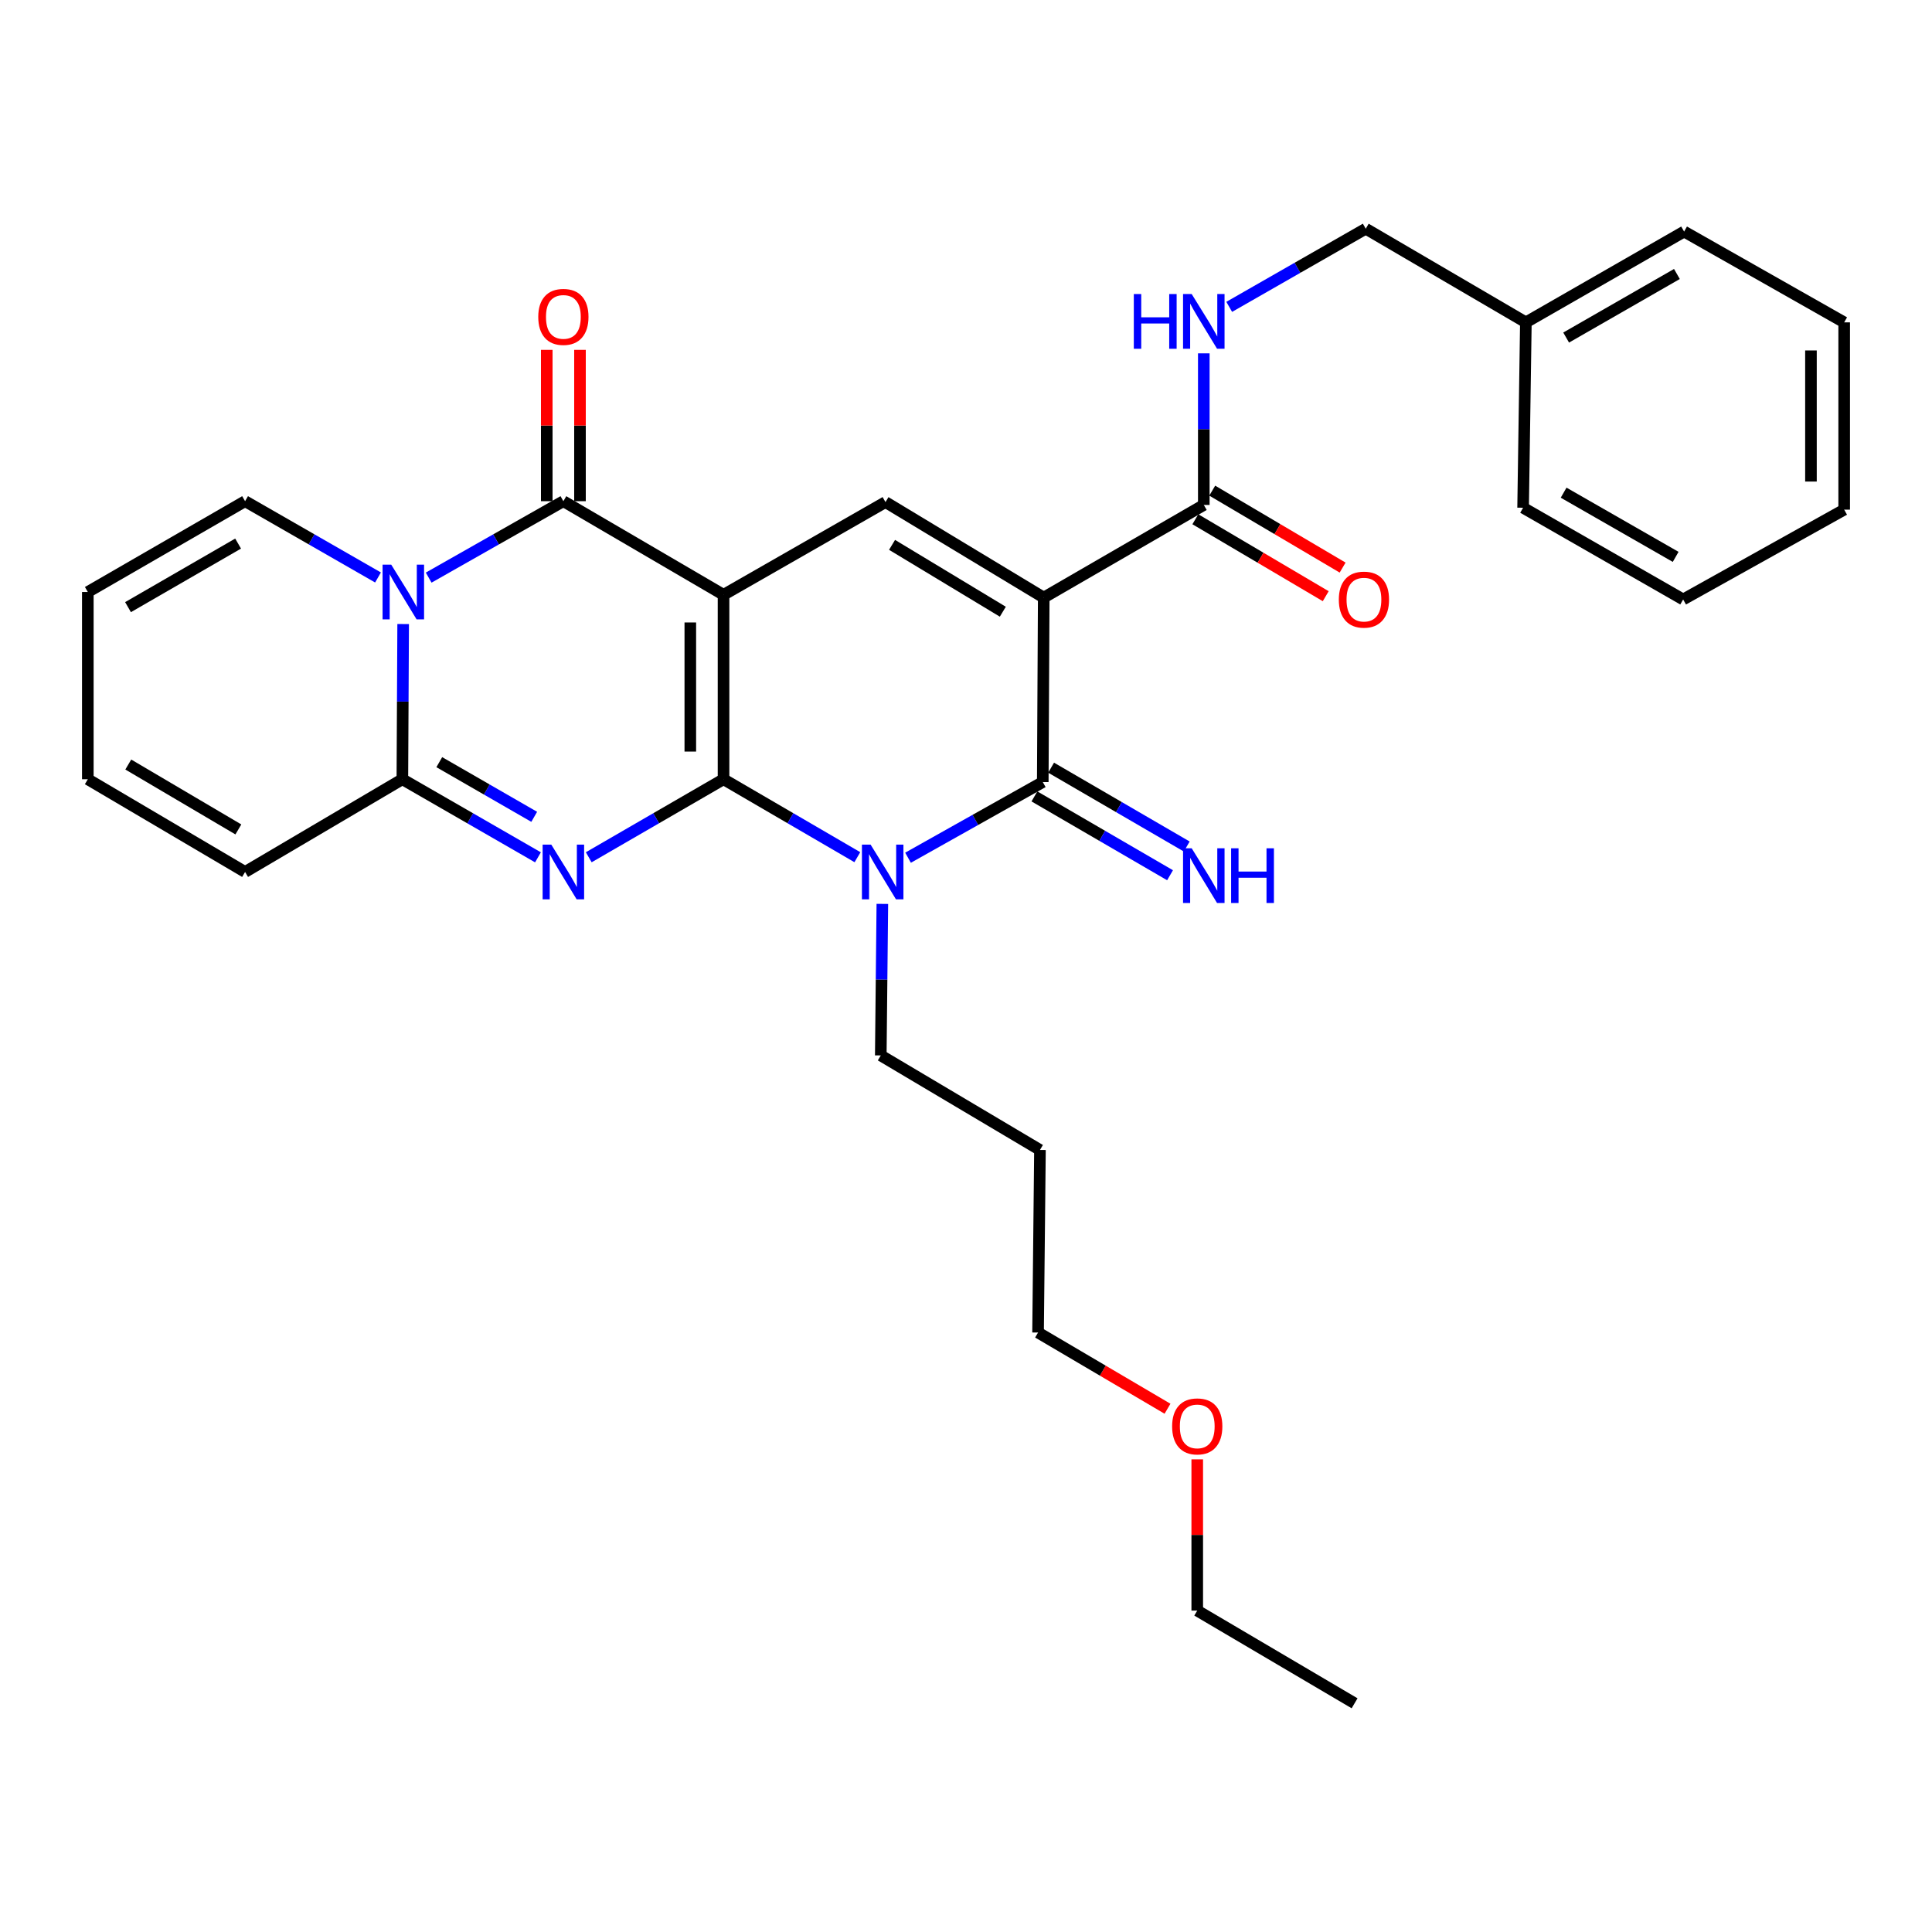 <?xml version='1.0' encoding='iso-8859-1'?>
<svg version='1.1' baseProfile='full'
              xmlns='http://www.w3.org/2000/svg'
                      xmlns:rdkit='http://www.rdkit.org/xml'
                      xmlns:xlink='http://www.w3.org/1999/xlink'
                  xml:space='preserve'
width='1000px' height='1000px' viewBox='0 0 1000 1000'>
<!-- END OF HEADER -->
<rect style='opacity:1.0;fill:#FFFFFF;stroke:none' width='1000' height='1000' x='0' y='0'> </rect>
<path class='bond-0' d='M 374.5,403.334 L 374.5,307.871' style='fill:none;fill-rule:evenodd;stroke:#000000;stroke-width:6px;stroke-linecap:butt;stroke-linejoin:miter;stroke-opacity:1' />
<path class='bond-0' d='M 357.303,389.014 L 357.303,322.191' style='fill:none;fill-rule:evenodd;stroke:#000000;stroke-width:6px;stroke-linecap:butt;stroke-linejoin:miter;stroke-opacity:1' />
<path class='bond-1' d='M 374.5,403.334 L 339.618,423.527' style='fill:none;fill-rule:evenodd;stroke:#000000;stroke-width:6px;stroke-linecap:butt;stroke-linejoin:miter;stroke-opacity:1' />
<path class='bond-1' d='M 339.618,423.527 L 304.736,443.719' style='fill:none;fill-rule:evenodd;stroke:#0000FF;stroke-width:6px;stroke-linecap:butt;stroke-linejoin:miter;stroke-opacity:1' />
<path class='bond-2' d='M 374.5,403.334 L 409.125,423.506' style='fill:none;fill-rule:evenodd;stroke:#000000;stroke-width:6px;stroke-linecap:butt;stroke-linejoin:miter;stroke-opacity:1' />
<path class='bond-2' d='M 409.125,423.506 L 443.75,443.678' style='fill:none;fill-rule:evenodd;stroke:#0000FF;stroke-width:6px;stroke-linecap:butt;stroke-linejoin:miter;stroke-opacity:1' />
<path class='bond-4' d='M 374.5,307.871 L 291.601,259.414' style='fill:none;fill-rule:evenodd;stroke:#000000;stroke-width:6px;stroke-linecap:butt;stroke-linejoin:miter;stroke-opacity:1' />
<path class='bond-8' d='M 374.5,307.871 L 458.326,259.882' style='fill:none;fill-rule:evenodd;stroke:#000000;stroke-width:6px;stroke-linecap:butt;stroke-linejoin:miter;stroke-opacity:1' />
<path class='bond-7' d='M 278.457,443.754 L 243.36,423.544' style='fill:none;fill-rule:evenodd;stroke:#0000FF;stroke-width:6px;stroke-linecap:butt;stroke-linejoin:miter;stroke-opacity:1' />
<path class='bond-7' d='M 243.36,423.544 L 208.262,403.334' style='fill:none;fill-rule:evenodd;stroke:#000000;stroke-width:6px;stroke-linecap:butt;stroke-linejoin:miter;stroke-opacity:1' />
<path class='bond-7' d='M 276.509,422.788 L 251.941,408.641' style='fill:none;fill-rule:evenodd;stroke:#0000FF;stroke-width:6px;stroke-linecap:butt;stroke-linejoin:miter;stroke-opacity:1' />
<path class='bond-7' d='M 251.941,408.641 L 227.373,394.494' style='fill:none;fill-rule:evenodd;stroke:#000000;stroke-width:6px;stroke-linecap:butt;stroke-linejoin:miter;stroke-opacity:1' />
<path class='bond-5' d='M 469.99,443.957 L 504.862,424.371' style='fill:none;fill-rule:evenodd;stroke:#0000FF;stroke-width:6px;stroke-linecap:butt;stroke-linejoin:miter;stroke-opacity:1' />
<path class='bond-5' d='M 504.862,424.371 L 539.735,404.786' style='fill:none;fill-rule:evenodd;stroke:#000000;stroke-width:6px;stroke-linecap:butt;stroke-linejoin:miter;stroke-opacity:1' />
<path class='bond-18' d='M 456.702,467.857 L 456.296,507.073' style='fill:none;fill-rule:evenodd;stroke:#0000FF;stroke-width:6px;stroke-linecap:butt;stroke-linejoin:miter;stroke-opacity:1' />
<path class='bond-18' d='M 456.296,507.073 L 455.89,546.289' style='fill:none;fill-rule:evenodd;stroke:#000000;stroke-width:6px;stroke-linecap:butt;stroke-linejoin:miter;stroke-opacity:1' />
<path class='bond-3' d='M 540.231,309.314 L 539.735,404.786' style='fill:none;fill-rule:evenodd;stroke:#000000;stroke-width:6px;stroke-linecap:butt;stroke-linejoin:miter;stroke-opacity:1' />
<path class='bond-9' d='M 540.231,309.314 L 623.083,261.363' style='fill:none;fill-rule:evenodd;stroke:#000000;stroke-width:6px;stroke-linecap:butt;stroke-linejoin:miter;stroke-opacity:1' />
<path class='bond-31' d='M 540.231,309.314 L 458.326,259.882' style='fill:none;fill-rule:evenodd;stroke:#000000;stroke-width:6px;stroke-linecap:butt;stroke-linejoin:miter;stroke-opacity:1' />
<path class='bond-31' d='M 519.06,316.622 L 461.726,282.02' style='fill:none;fill-rule:evenodd;stroke:#000000;stroke-width:6px;stroke-linecap:butt;stroke-linejoin:miter;stroke-opacity:1' />
<path class='bond-13' d='M 300.199,259.414 L 300.199,220.251' style='fill:none;fill-rule:evenodd;stroke:#000000;stroke-width:6px;stroke-linecap:butt;stroke-linejoin:miter;stroke-opacity:1' />
<path class='bond-13' d='M 300.199,220.251 L 300.199,181.089' style='fill:none;fill-rule:evenodd;stroke:#FF0000;stroke-width:6px;stroke-linecap:butt;stroke-linejoin:miter;stroke-opacity:1' />
<path class='bond-13' d='M 283.002,259.414 L 283.002,220.251' style='fill:none;fill-rule:evenodd;stroke:#000000;stroke-width:6px;stroke-linecap:butt;stroke-linejoin:miter;stroke-opacity:1' />
<path class='bond-13' d='M 283.002,220.251 L 283.002,181.089' style='fill:none;fill-rule:evenodd;stroke:#FF0000;stroke-width:6px;stroke-linecap:butt;stroke-linejoin:miter;stroke-opacity:1' />
<path class='bond-32' d='M 291.601,259.414 L 256.741,279.194' style='fill:none;fill-rule:evenodd;stroke:#000000;stroke-width:6px;stroke-linecap:butt;stroke-linejoin:miter;stroke-opacity:1' />
<path class='bond-32' d='M 256.741,279.194 L 221.88,298.974' style='fill:none;fill-rule:evenodd;stroke:#0000FF;stroke-width:6px;stroke-linecap:butt;stroke-linejoin:miter;stroke-opacity:1' />
<path class='bond-10' d='M 535.414,412.22 L 570.513,432.622' style='fill:none;fill-rule:evenodd;stroke:#000000;stroke-width:6px;stroke-linecap:butt;stroke-linejoin:miter;stroke-opacity:1' />
<path class='bond-10' d='M 570.513,432.622 L 605.612,453.024' style='fill:none;fill-rule:evenodd;stroke:#0000FF;stroke-width:6px;stroke-linecap:butt;stroke-linejoin:miter;stroke-opacity:1' />
<path class='bond-10' d='M 544.056,397.352 L 579.155,417.754' style='fill:none;fill-rule:evenodd;stroke:#000000;stroke-width:6px;stroke-linecap:butt;stroke-linejoin:miter;stroke-opacity:1' />
<path class='bond-10' d='M 579.155,417.754 L 614.254,438.156' style='fill:none;fill-rule:evenodd;stroke:#0000FF;stroke-width:6px;stroke-linecap:butt;stroke-linejoin:miter;stroke-opacity:1' />
<path class='bond-6' d='M 208.674,323.002 L 208.468,363.168' style='fill:none;fill-rule:evenodd;stroke:#0000FF;stroke-width:6px;stroke-linecap:butt;stroke-linejoin:miter;stroke-opacity:1' />
<path class='bond-6' d='M 208.468,363.168 L 208.262,403.334' style='fill:none;fill-rule:evenodd;stroke:#000000;stroke-width:6px;stroke-linecap:butt;stroke-linejoin:miter;stroke-opacity:1' />
<path class='bond-11' d='M 195.658,298.901 L 161.256,279.157' style='fill:none;fill-rule:evenodd;stroke:#0000FF;stroke-width:6px;stroke-linecap:butt;stroke-linejoin:miter;stroke-opacity:1' />
<path class='bond-11' d='M 161.256,279.157 L 126.854,259.414' style='fill:none;fill-rule:evenodd;stroke:#000000;stroke-width:6px;stroke-linecap:butt;stroke-linejoin:miter;stroke-opacity:1' />
<path class='bond-14' d='M 208.262,403.334 L 126.854,451.323' style='fill:none;fill-rule:evenodd;stroke:#000000;stroke-width:6px;stroke-linecap:butt;stroke-linejoin:miter;stroke-opacity:1' />
<path class='bond-12' d='M 623.083,261.363 L 623.083,222.129' style='fill:none;fill-rule:evenodd;stroke:#000000;stroke-width:6px;stroke-linecap:butt;stroke-linejoin:miter;stroke-opacity:1' />
<path class='bond-12' d='M 623.083,222.129 L 623.083,182.894' style='fill:none;fill-rule:evenodd;stroke:#0000FF;stroke-width:6px;stroke-linecap:butt;stroke-linejoin:miter;stroke-opacity:1' />
<path class='bond-15' d='M 618.713,268.768 L 652.454,288.68' style='fill:none;fill-rule:evenodd;stroke:#000000;stroke-width:6px;stroke-linecap:butt;stroke-linejoin:miter;stroke-opacity:1' />
<path class='bond-15' d='M 652.454,288.68 L 686.196,308.592' style='fill:none;fill-rule:evenodd;stroke:#FF0000;stroke-width:6px;stroke-linecap:butt;stroke-linejoin:miter;stroke-opacity:1' />
<path class='bond-15' d='M 627.453,253.958 L 661.195,273.87' style='fill:none;fill-rule:evenodd;stroke:#000000;stroke-width:6px;stroke-linecap:butt;stroke-linejoin:miter;stroke-opacity:1' />
<path class='bond-15' d='M 661.195,273.87 L 694.936,293.782' style='fill:none;fill-rule:evenodd;stroke:#FF0000;stroke-width:6px;stroke-linecap:butt;stroke-linejoin:miter;stroke-opacity:1' />
<path class='bond-33' d='M 126.854,259.414 L 45.455,306.419' style='fill:none;fill-rule:evenodd;stroke:#000000;stroke-width:6px;stroke-linecap:butt;stroke-linejoin:miter;stroke-opacity:1' />
<path class='bond-33' d='M 123.244,281.357 L 66.264,314.261' style='fill:none;fill-rule:evenodd;stroke:#000000;stroke-width:6px;stroke-linecap:butt;stroke-linejoin:miter;stroke-opacity:1' />
<path class='bond-19' d='M 636.237,158.83 L 671.573,138.605' style='fill:none;fill-rule:evenodd;stroke:#0000FF;stroke-width:6px;stroke-linecap:butt;stroke-linejoin:miter;stroke-opacity:1' />
<path class='bond-19' d='M 671.573,138.605 L 706.909,118.379' style='fill:none;fill-rule:evenodd;stroke:#000000;stroke-width:6px;stroke-linecap:butt;stroke-linejoin:miter;stroke-opacity:1' />
<path class='bond-17' d='M 126.854,451.323 L 45.455,403.334' style='fill:none;fill-rule:evenodd;stroke:#000000;stroke-width:6px;stroke-linecap:butt;stroke-linejoin:miter;stroke-opacity:1' />
<path class='bond-17' d='M 123.378,429.31 L 66.398,395.718' style='fill:none;fill-rule:evenodd;stroke:#000000;stroke-width:6px;stroke-linecap:butt;stroke-linejoin:miter;stroke-opacity:1' />
<path class='bond-16' d='M 45.455,306.419 L 45.455,403.334' style='fill:none;fill-rule:evenodd;stroke:#000000;stroke-width:6px;stroke-linecap:butt;stroke-linejoin:miter;stroke-opacity:1' />
<path class='bond-21' d='M 455.89,546.289 L 538.282,595.214' style='fill:none;fill-rule:evenodd;stroke:#000000;stroke-width:6px;stroke-linecap:butt;stroke-linejoin:miter;stroke-opacity:1' />
<path class='bond-20' d='M 706.909,118.379 L 789.789,166.856' style='fill:none;fill-rule:evenodd;stroke:#000000;stroke-width:6px;stroke-linecap:butt;stroke-linejoin:miter;stroke-opacity:1' />
<path class='bond-25' d='M 789.789,166.856 L 871.694,119.851' style='fill:none;fill-rule:evenodd;stroke:#000000;stroke-width:6px;stroke-linecap:butt;stroke-linejoin:miter;stroke-opacity:1' />
<path class='bond-25' d='M 810.634,174.72 L 867.968,141.817' style='fill:none;fill-rule:evenodd;stroke:#000000;stroke-width:6px;stroke-linecap:butt;stroke-linejoin:miter;stroke-opacity:1' />
<path class='bond-26' d='M 789.789,166.856 L 788.356,262.806' style='fill:none;fill-rule:evenodd;stroke:#000000;stroke-width:6px;stroke-linecap:butt;stroke-linejoin:miter;stroke-opacity:1' />
<path class='bond-23' d='M 538.282,595.214 L 537.298,689.721' style='fill:none;fill-rule:evenodd;stroke:#000000;stroke-width:6px;stroke-linecap:butt;stroke-linejoin:miter;stroke-opacity:1' />
<path class='bond-22' d='M 604.301,729.158 L 570.8,709.44' style='fill:none;fill-rule:evenodd;stroke:#FF0000;stroke-width:6px;stroke-linecap:butt;stroke-linejoin:miter;stroke-opacity:1' />
<path class='bond-22' d='M 570.8,709.44 L 537.298,689.721' style='fill:none;fill-rule:evenodd;stroke:#000000;stroke-width:6px;stroke-linecap:butt;stroke-linejoin:miter;stroke-opacity:1' />
<path class='bond-24' d='M 619.691,755.362 L 619.691,794.502' style='fill:none;fill-rule:evenodd;stroke:#FF0000;stroke-width:6px;stroke-linecap:butt;stroke-linejoin:miter;stroke-opacity:1' />
<path class='bond-24' d='M 619.691,794.502 L 619.691,833.641' style='fill:none;fill-rule:evenodd;stroke:#000000;stroke-width:6px;stroke-linecap:butt;stroke-linejoin:miter;stroke-opacity:1' />
<path class='bond-27' d='M 619.691,833.641 L 701.129,881.621' style='fill:none;fill-rule:evenodd;stroke:#000000;stroke-width:6px;stroke-linecap:butt;stroke-linejoin:miter;stroke-opacity:1' />
<path class='bond-28' d='M 871.694,119.851 L 954.545,166.856' style='fill:none;fill-rule:evenodd;stroke:#000000;stroke-width:6px;stroke-linecap:butt;stroke-linejoin:miter;stroke-opacity:1' />
<path class='bond-29' d='M 788.356,262.806 L 871.197,310.279' style='fill:none;fill-rule:evenodd;stroke:#000000;stroke-width:6px;stroke-linecap:butt;stroke-linejoin:miter;stroke-opacity:1' />
<path class='bond-29' d='M 809.332,255.006 L 867.321,288.237' style='fill:none;fill-rule:evenodd;stroke:#000000;stroke-width:6px;stroke-linecap:butt;stroke-linejoin:miter;stroke-opacity:1' />
<path class='bond-34' d='M 954.545,166.856 L 954.545,263.79' style='fill:none;fill-rule:evenodd;stroke:#000000;stroke-width:6px;stroke-linecap:butt;stroke-linejoin:miter;stroke-opacity:1' />
<path class='bond-34' d='M 937.348,181.396 L 937.348,249.25' style='fill:none;fill-rule:evenodd;stroke:#000000;stroke-width:6px;stroke-linecap:butt;stroke-linejoin:miter;stroke-opacity:1' />
<path class='bond-30' d='M 871.197,310.279 L 954.545,263.79' style='fill:none;fill-rule:evenodd;stroke:#000000;stroke-width:6px;stroke-linecap:butt;stroke-linejoin:miter;stroke-opacity:1' />
<path  class='atom-2' d='M 285.341 437.163
L 294.621 452.163
Q 295.541 453.643, 297.021 456.323
Q 298.501 459.003, 298.581 459.163
L 298.581 437.163
L 302.341 437.163
L 302.341 465.483
L 298.461 465.483
L 288.501 449.083
Q 287.341 447.163, 286.101 444.963
Q 284.901 442.763, 284.541 442.083
L 284.541 465.483
L 280.861 465.483
L 280.861 437.163
L 285.341 437.163
' fill='#0000FF'/>
<path  class='atom-3' d='M 450.614 437.163
L 459.894 452.163
Q 460.814 453.643, 462.294 456.323
Q 463.774 459.003, 463.854 459.163
L 463.854 437.163
L 467.614 437.163
L 467.614 465.483
L 463.734 465.483
L 453.774 449.083
Q 452.614 447.163, 451.374 444.963
Q 450.174 442.763, 449.814 442.083
L 449.814 465.483
L 446.134 465.483
L 446.134 437.163
L 450.614 437.163
' fill='#0000FF'/>
<path  class='atom-7' d='M 202.499 292.259
L 211.779 307.259
Q 212.699 308.739, 214.179 311.419
Q 215.659 314.099, 215.739 314.259
L 215.739 292.259
L 219.499 292.259
L 219.499 320.579
L 215.619 320.579
L 205.659 304.179
Q 204.499 302.259, 203.259 300.059
Q 202.059 297.859, 201.699 297.179
L 201.699 320.579
L 198.019 320.579
L 198.019 292.259
L 202.499 292.259
' fill='#0000FF'/>
<path  class='atom-11' d='M 616.823 439.074
L 626.103 454.074
Q 627.023 455.554, 628.503 458.234
Q 629.983 460.914, 630.063 461.074
L 630.063 439.074
L 633.823 439.074
L 633.823 467.394
L 629.943 467.394
L 619.983 450.994
Q 618.823 449.074, 617.583 446.874
Q 616.383 444.674, 616.023 443.994
L 616.023 467.394
L 612.343 467.394
L 612.343 439.074
L 616.823 439.074
' fill='#0000FF'/>
<path  class='atom-11' d='M 637.223 439.074
L 641.063 439.074
L 641.063 451.114
L 655.543 451.114
L 655.543 439.074
L 659.383 439.074
L 659.383 467.394
L 655.543 467.394
L 655.543 454.314
L 641.063 454.314
L 641.063 467.394
L 637.223 467.394
L 637.223 439.074
' fill='#0000FF'/>
<path  class='atom-13' d='M 586.863 152.199
L 590.703 152.199
L 590.703 164.239
L 605.183 164.239
L 605.183 152.199
L 609.023 152.199
L 609.023 180.519
L 605.183 180.519
L 605.183 167.439
L 590.703 167.439
L 590.703 180.519
L 586.863 180.519
L 586.863 152.199
' fill='#0000FF'/>
<path  class='atom-13' d='M 616.823 152.199
L 626.103 167.199
Q 627.023 168.679, 628.503 171.359
Q 629.983 174.039, 630.063 174.199
L 630.063 152.199
L 633.823 152.199
L 633.823 180.519
L 629.943 180.519
L 619.983 164.119
Q 618.823 162.199, 617.583 159.999
Q 616.383 157.799, 616.023 157.119
L 616.023 180.519
L 612.343 180.519
L 612.343 152.199
L 616.823 152.199
' fill='#0000FF'/>
<path  class='atom-14' d='M 278.601 164.022
Q 278.601 157.222, 281.961 153.422
Q 285.321 149.622, 291.601 149.622
Q 297.881 149.622, 301.241 153.422
Q 304.601 157.222, 304.601 164.022
Q 304.601 170.902, 301.201 174.822
Q 297.801 178.702, 291.601 178.702
Q 285.361 178.702, 281.961 174.822
Q 278.601 170.942, 278.601 164.022
M 291.601 175.502
Q 295.921 175.502, 298.241 172.622
Q 300.601 169.702, 300.601 164.022
Q 300.601 158.462, 298.241 155.662
Q 295.921 152.822, 291.601 152.822
Q 287.281 152.822, 284.921 155.622
Q 282.601 158.422, 282.601 164.022
Q 282.601 169.742, 284.921 172.622
Q 287.281 175.502, 291.601 175.502
' fill='#FF0000'/>
<path  class='atom-16' d='M 692.972 310.359
Q 692.972 303.559, 696.332 299.759
Q 699.692 295.959, 705.972 295.959
Q 712.252 295.959, 715.612 299.759
Q 718.972 303.559, 718.972 310.359
Q 718.972 317.239, 715.572 321.159
Q 712.172 325.039, 705.972 325.039
Q 699.732 325.039, 696.332 321.159
Q 692.972 317.279, 692.972 310.359
M 705.972 321.839
Q 710.292 321.839, 712.612 318.959
Q 714.972 316.039, 714.972 310.359
Q 714.972 304.799, 712.612 301.999
Q 710.292 299.159, 705.972 299.159
Q 701.652 299.159, 699.292 301.959
Q 696.972 304.759, 696.972 310.359
Q 696.972 316.079, 699.292 318.959
Q 701.652 321.839, 705.972 321.839
' fill='#FF0000'/>
<path  class='atom-23' d='M 606.691 738.297
Q 606.691 731.497, 610.051 727.697
Q 613.411 723.897, 619.691 723.897
Q 625.971 723.897, 629.331 727.697
Q 632.691 731.497, 632.691 738.297
Q 632.691 745.177, 629.291 749.097
Q 625.891 752.977, 619.691 752.977
Q 613.451 752.977, 610.051 749.097
Q 606.691 745.217, 606.691 738.297
M 619.691 749.777
Q 624.011 749.777, 626.331 746.897
Q 628.691 743.977, 628.691 738.297
Q 628.691 732.737, 626.331 729.937
Q 624.011 727.097, 619.691 727.097
Q 615.371 727.097, 613.011 729.897
Q 610.691 732.697, 610.691 738.297
Q 610.691 744.017, 613.011 746.897
Q 615.371 749.777, 619.691 749.777
' fill='#FF0000'/>
</svg>
